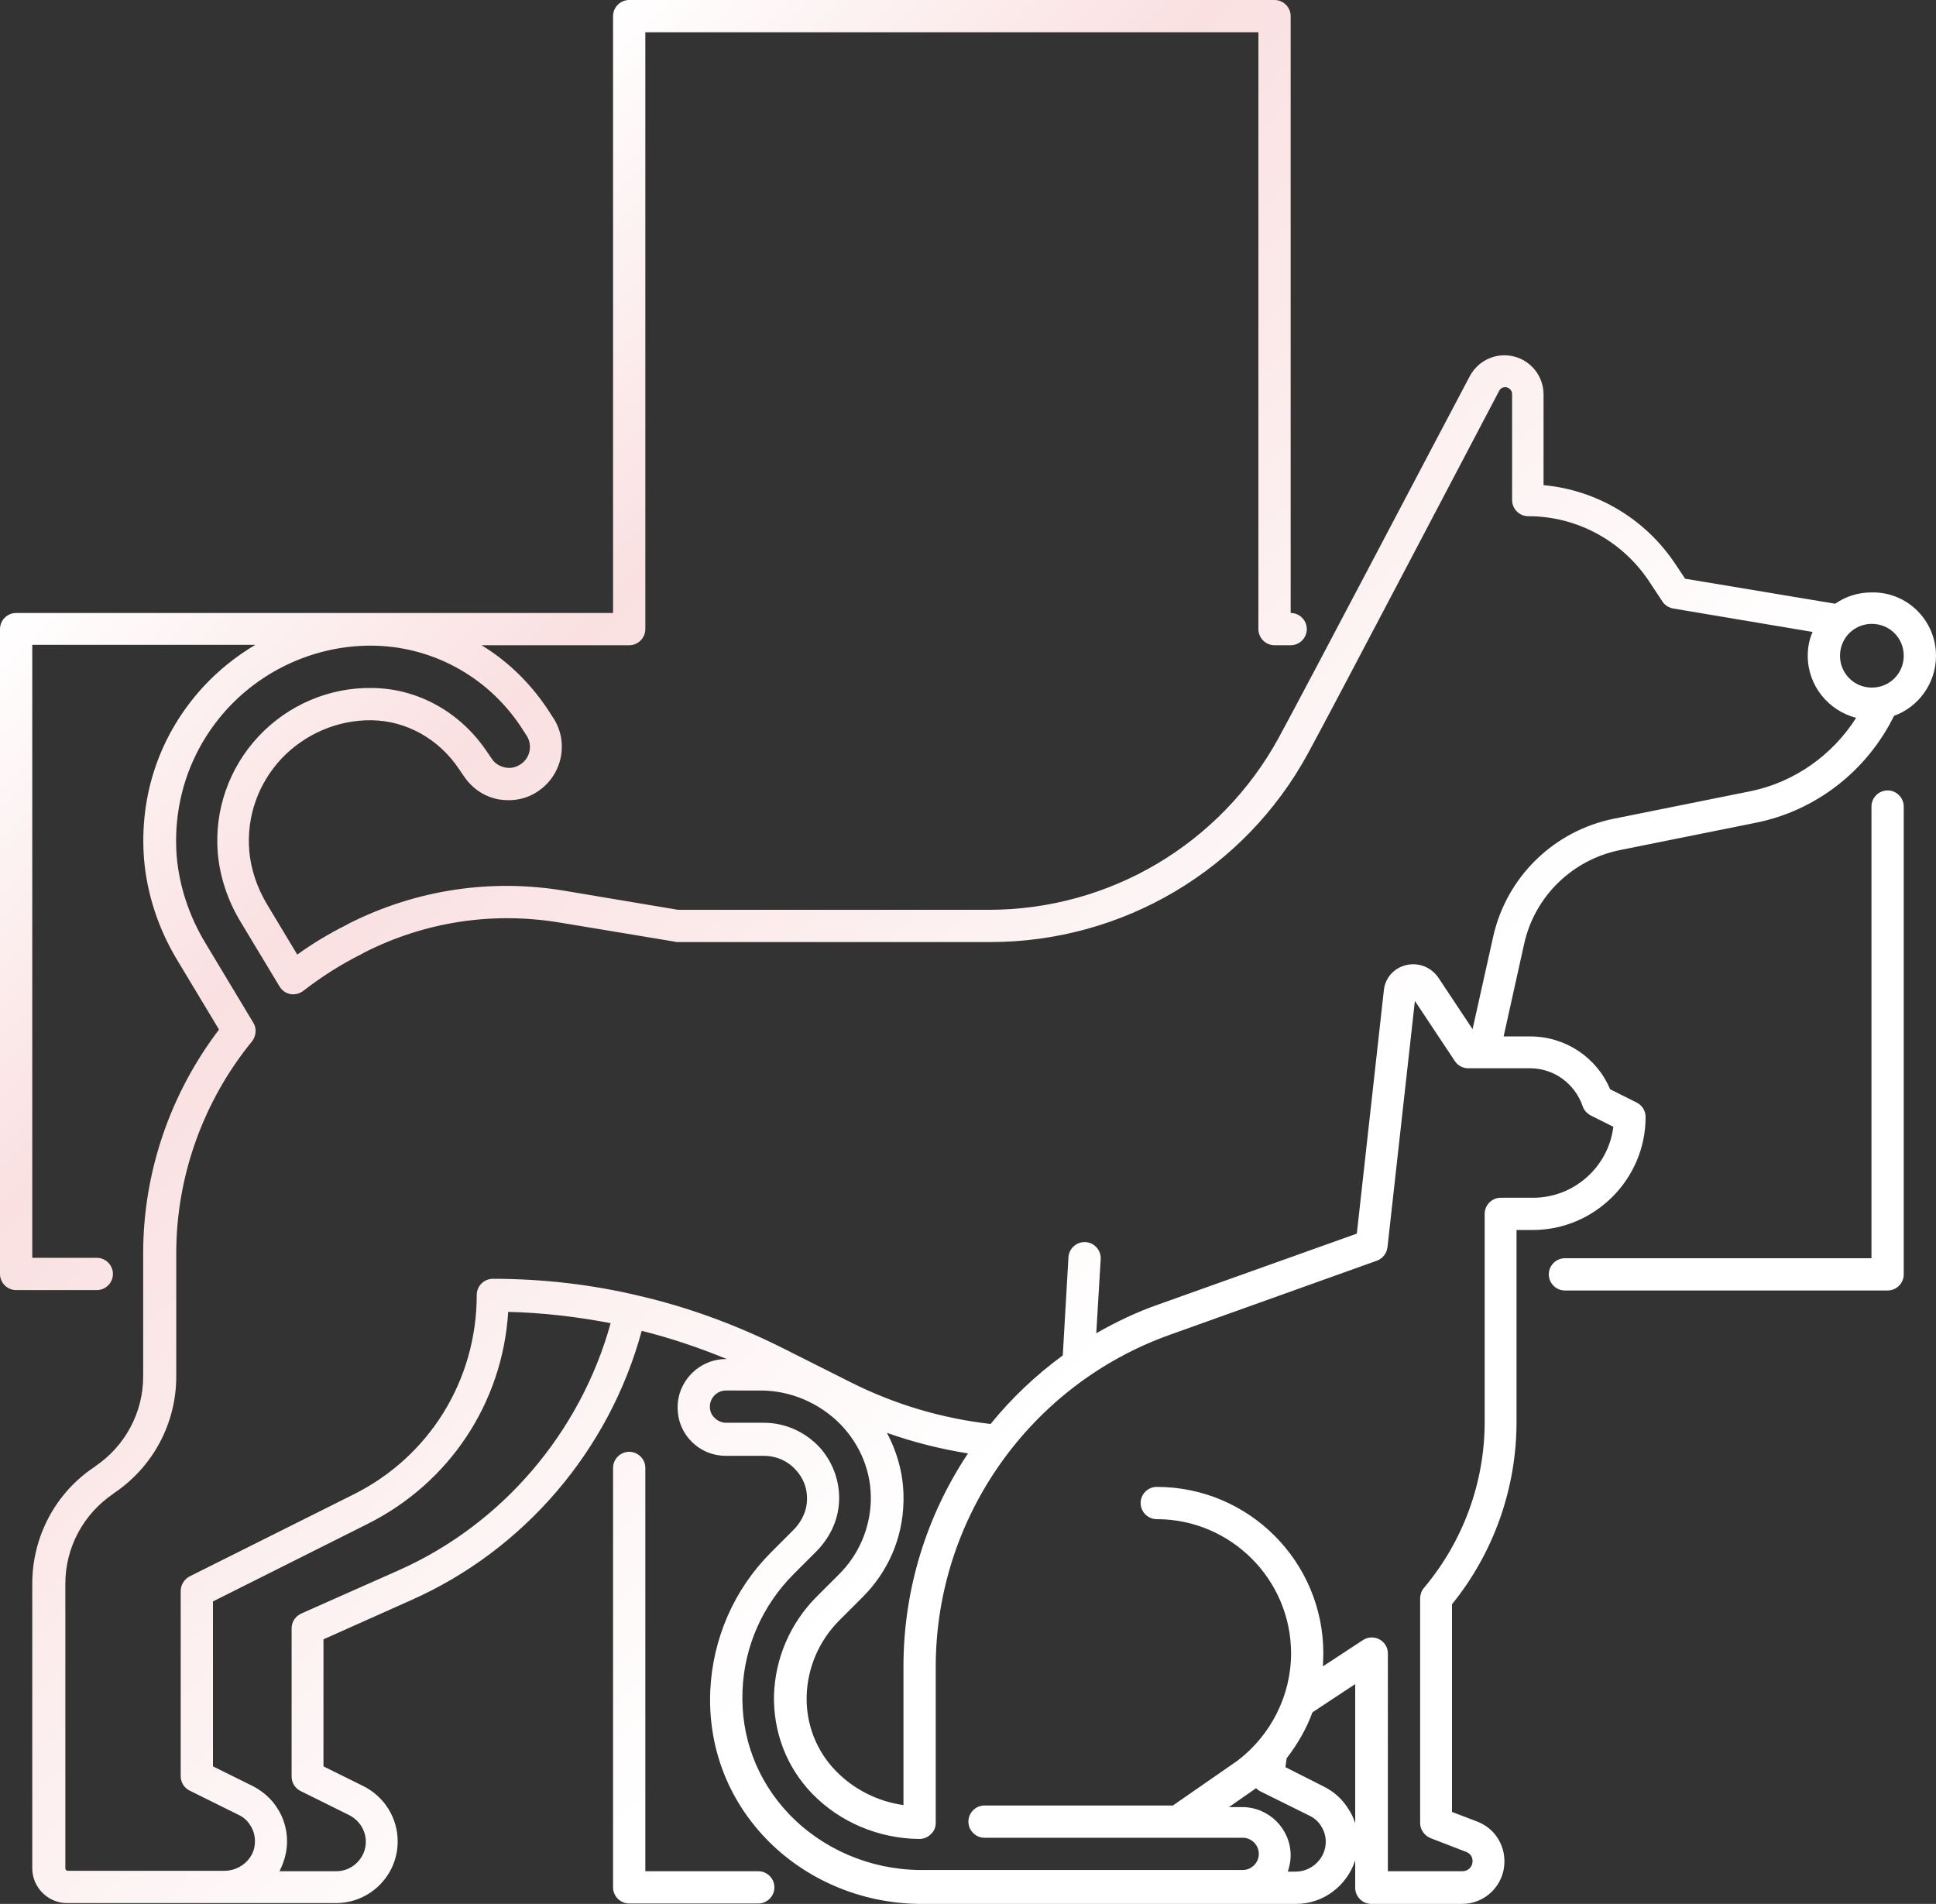 <?xml version="1.0" encoding="UTF-8" standalone="no"?><svg xmlns="http://www.w3.org/2000/svg" xmlns:xlink="http://www.w3.org/1999/xlink" fill="#000000" height="472.1" preserveAspectRatio="xMidYMid meet" version="1" viewBox="20.0 20.0 480.0 472.1" width="480" zoomAndPan="magnify"><rect x="20.0" y="20.0" width="480.0" height="472.1" fill="#333333" stroke="none"/><linearGradient gradientUnits="userSpaceOnUse" id="a" x1="63.417" x2="405.661" xlink:actuate="onLoad" xlink:show="other" xlink:type="simple" y1="130.927" y2="473.17"><stop offset="0" stop-color="#ffffff"/><stop offset="0.214" stop-color="#fae0e1"/><stop offset="0.665" stop-color="#ffffff"/><stop offset="1" stop-color="#ffffff"/></linearGradient><path d="M212,488c0,2.2-1.8,4-4,4h-32c-2.2,0-4-1.8-4-4V384c0-2.2,1.8-4,4-4s4,1.8,4,4v100h28 C210.2,484,212,485.8,212,488z M488,216c-2.2,0-4,1.8-4,4v112h-76c-2.2,0-4,1.8-4,4s1.8,4,4,4h80c2.2,0,4-1.8,4-4V220 C492,217.8,490.2,216,488,216z M500,182.6c0,6.8-4.3,12.7-10.4,14.9c-6.7,13.6-19.3,23.5-34.2,26.5l-33.8,6.8 c-11.8,2.4-21.1,11.5-23.7,23.2l-5.1,23h6.6c8.7,0,16.5,5.2,19.8,13.1l6.6,3.3c1.4,0.7,2.2,2.1,2.2,3.6c0,15.4-12.6,28-28,28h-4 v47.6c0,16.5-5.7,32.5-16,45.2v51.5l6.3,2.4c2,0.8,3.7,2.1,4.9,3.9c1.2,1.8,1.8,3.8,1.8,6c0,5.8-4.7,10.5-10.5,10.5H360 c-2.2,0-4-1.8-4-4v-6.8c-2,6.2-7.8,10.8-14.6,10.8c0,0-93.6,0-93.7,0c-14.5-0.2-28.3-6.2-38-16.4c-9.4-9.9-14.2-22.8-13.6-36.5 c0.6-12.9,5.9-25.1,15.1-34.3l5.5-5.5c1.8-1.8,3-4.1,3.3-6.4c0.4-3.1-0.5-6.1-2.6-8.4c-2-2.3-4.9-3.6-8-3.6H200 c-3.2,0-6.2-1.2-8.5-3.5c-2.3-2.3-3.5-5.3-3.5-8.5c0-6.6,5.4-12,12-12h0.2c-6.8-2.8-13.9-5.2-21.1-7c-8,29.6-29.2,54.4-57.2,66.8 l-21.7,9.7V458l9.9,4.9c5.2,2.6,8.5,7.9,8.5,13.7c0,8.5-6.9,15.3-15.3,15.3H36.6c-4.7,0-8.6-3.9-8.6-8.6v-70.6 c0-11.7,5.8-22.6,15.5-29c0,0,0.1-0.1,0.1-0.1c7.4-5,11.9-13.3,11.9-22.3v-30.6c0-20,6.7-39.5,18.8-55.4L63.9,258 c-4.7-7.8-7.5-16.5-8.2-25.1c-1.2-15.9,4-31,14.8-42.7c3.8-4.1,8.1-7.5,12.8-10.3H28v152h16c2.2,0,4,1.8,4,4s-1.8,4-4,4H24 c-2.2,0-4-1.8-4-4V176c0-2.2,1.8-4,4-4h148V24c0-2.2,1.8-4,4-4h160c2.2,0,4,1.8,4,4v148c2.2,0,4,1.8,4,4s-1.8,4-4,4h-4 c-2.2,0-4-1.8-4-4V28H180v148c0,2.2-1.8,4-4,4h-36.6c6.4,3.9,11.9,9.2,16.2,15.6l1.5,2.3c4,6,2.4,14.2-3.7,18.3 c-2.9,2-6.4,2.6-9.9,2c-3.5-0.7-6.4-2.7-8.4-5.6l-1.3-1.9c-5-7.5-13.1-12-21.7-12.1c-8.4-0.1-16.5,3.4-22.3,9.5 c-5.8,6.2-8.7,14.4-8,22.9c0.4,4.5,1.9,9.1,4.5,13.4l7.4,12.3c3.9-2.8,7.9-5.2,12.1-7.3l0.9-0.5c16.6-8.3,35.1-11.1,53.4-8l28,4.7 h77.1c29.9,0,57.4-16.3,71.8-42.6c6.7-12.3,40.6-76.9,47.4-89.7c1.7-3.2,5-5.2,8.6-5.2c5.4,0,9.7,4.4,9.7,9.7v22.5 c13.2,1.2,25.3,8.4,32.7,19.6l2.4,3.6l37.2,6.2c2.6-1.8,5.7-2.8,9-2.8C492.9,166.7,500,173.9,500,182.6z M171.4,348.1 c-8.4-1.6-16.9-2.6-25.4-2.8c-1.4,22.5-14.5,42.4-34.9,52.6l-38.3,19.2V458l9.9,4.9c2.5,1.3,4.7,3.2,6.2,5.7c2,3.2,2.7,7.1,2,10.8 c-0.3,1.6-0.9,3.2-1.6,4.6h14.1c4,0,7.3-3.3,7.3-7.3c0-2.8-1.6-5.3-4.1-6.6l-12.1-6c-1.4-0.7-2.2-2.1-2.2-3.6v-36.7 c0-1.6,0.9-3,2.4-3.7l24.1-10.7C144.5,398,163.9,375.2,171.4,348.1z M244,392.5c-0.2,8.9-3.8,17.2-10.1,23.5l-5.8,5.8 c-5,5-7.9,11.7-8.1,18.7c-0.2,7,2.4,13.7,7.3,18.7c4.4,4.5,10.3,7.5,16.7,8.4v-34.4c0-19.2,5.8-37.5,16-52.8 c-6.9-1.1-13.6-2.8-20.1-5.1C242.7,380.6,244.2,386.4,244,392.5z M348.7,476.7c0-1.4-0.4-2.7-1.1-3.8c-0.7-1.2-1.7-2.1-3-2.7 l-12.1-6c-0.4-0.2-0.8-0.5-1.1-0.8c0,0,0,0,0,0c0,0-0.1,0.1-0.1,0.1l-6.6,4.6h3.3c6.6,0,12,5.4,12,12c0,1.4-0.3,2.7-0.7,4h2.1 C345.4,484,348.7,480.7,348.7,476.7z M356,472.1v-34.5l-10.6,7c-1.5,4.1-3.7,7.9-6.4,11.4l-0.3,2.2l9.5,4.8c2.6,1.3,4.7,3.2,6.2,5.7 C355.1,469.7,355.6,470.9,356,472.1z M399.4,284.9H384c-1.3,0-2.6-0.7-3.3-1.8l-9.9-14.9l-6.8,61.1c-0.2,1.5-1.2,2.8-2.6,3.3 L310,351c-34.7,12.4-58,45.5-58,82.3V472c0,1.1-0.4,2.1-1.2,2.8c-0.8,0.8-1.8,1.2-2.9,1.2c-10.1-0.1-19.7-4.2-26.5-11.2 c-6.4-6.6-9.7-15.3-9.5-24.5c0.3-9.1,4-17.7,10.4-24.2l5.8-5.8c4.8-4.8,7.6-11.3,7.8-18.1c0.2-7.1-2.5-13.8-7.5-19 c-5.2-5.3-12.4-8.4-19.8-8.4H200c-2.2,0-4,1.8-4,4c0,1.1,0.4,2.1,1.2,2.8c0.7,0.7,1.7,1.2,2.8,1.2h9.4c5.3,0,10.4,2.3,14,6.3 c3.5,4,5.2,9.4,4.5,14.7c-0.5,4-2.5,7.9-5.6,11l-5.5,5.5c-7.7,7.7-12.3,18-12.7,28.9c-0.5,11.5,3.6,22.3,11.5,30.6 c8.3,8.7,20.1,13.8,32.5,13.9c0.1,0,80,0,80,0c2.2,0,4-1.8,4-4s-1.8-4-4-4h-64c-2.2,0-4-1.8-4-4s1.8-4,4-4h46.7l16-11.1 c8.3-6.3,13.3-16.2,13.3-26.6c0-18.4-15-33.3-33.3-33.3c-2.2,0-4-1.8-4-4s1.8-4,4-4c22.8,0,41.3,18.5,41.3,41.3 c0,1.1-0.1,2.1-0.1,3.2l9.9-6.5c1.2-0.8,2.8-0.9,4.1-0.2c1.3,0.7,2.1,2,2.1,3.5V484h18.5c1.4,0,2.5-1.1,2.5-2.5 c0-0.6-0.2-1.1-0.4-1.4c-0.3-0.4-0.7-0.7-1.2-0.9l-8.8-3.4c-1.5-0.6-2.6-2.1-2.6-3.7v-55.7c0-0.9,0.3-1.9,0.9-2.6 c9.7-11.5,15.1-26.1,15.1-41.2v-51.6c0-2.2,1.8-4,4-4h8c10.2,0,18.7-7.7,19.9-17.6l-5.6-2.8c-0.9-0.5-1.7-1.3-2-2.3 C410.4,288.6,405.2,284.9,399.4,284.9z M480.2,198c-6.9-1.8-12-8-12-15.4c0-2.1,0.4-4.1,1.2-5.9l-34.5-5.8c-1.1-0.2-2.1-0.8-2.7-1.7 l-3.3-5c-6.7-10.1-17.9-16.2-30-16.2c-2.2,0-4-1.8-4-4v-26.3c0-0.9-0.8-1.7-1.7-1.7c-0.6,0-1.2,0.3-1.5,0.9 c-9.5,18-40.8,77.8-47.4,89.9c-15.7,28.9-45.9,46.8-78.8,46.8h-77.5c-0.2,0-0.4,0-0.7-0.1l-28.3-4.7c-16.7-2.8-33.4-0.3-48.5,7.3 l-0.9,0.5c-5,2.5-9.9,5.6-14.4,9.1c-0.9,0.7-2.1,1-3.2,0.8c-1.1-0.2-2.1-0.9-2.7-1.9l-9.7-16.1c-3.2-5.3-5.1-11.2-5.6-16.9 c-0.9-10.7,2.8-21.2,10.1-29c7.3-7.8,17.6-12.2,28.2-12c11.3,0.1,21.8,6,28.3,15.6l1.3,1.9c0.8,1.2,1.9,1.9,3.3,2.2 c1.4,0.3,2.7,0,3.9-0.8c2.4-1.6,3-4.8,1.4-7.2l-1.5-2.3c-8.3-12.4-22.2-19.9-37.1-19.9c-13.4,0-26.3,5.7-35.4,15.5 c-9.2,10-13.7,23-12.7,36.6c0.6,7.3,3,14.8,7.1,21.6l11.9,19.8c0.9,1.4,0.7,3.3-0.3,4.6c-12.1,14.8-18.8,33.5-18.8,52.5v30.6 c0,11.7-5.8,22.5-15.5,29c0,0-0.1,0.1-0.1,0.1c-7.4,5-11.9,13.3-11.9,22.3v70.6c0,0.3,0.3,0.6,0.6,0.6h38.8c3.7,0,6.9-2.6,7.5-6 c0.3-1.8,0-3.7-1-5.2c-0.7-1.2-1.7-2.1-3-2.7l-12.1-6c-1.4-0.7-2.2-2.1-2.2-3.6v-45.9c0-1.5,0.9-2.9,2.2-3.6l40.6-20.3 c18.9-9.4,30.6-28.4,30.6-49.5c0-2.2,1.8-4,4-4c12.3,0,24.6,1.4,36.6,4.3c12,2.8,23.6,7.1,34.7,12.6l17.3,8.7 c10.9,5.5,22.6,9,34.8,10.4c5.2-6.4,11.2-12.1,17.9-17l1.4-24.3c0.1-2.2,2-3.9,4.2-3.8c2.2,0.1,3.9,2,3.8,4.2l-1.1,18.4 c4.9-2.8,10.1-5.3,15.6-7.2l49-17.5l6.7-60.3c0.3-3.1,2.5-5.6,5.6-6.3c3-0.7,6.1,0.5,7.9,3.1l8.5,12.8l5.1-22.9 c3.3-14.8,15-26.3,30-29.3l33.8-6.8C464.8,214,474.3,207.3,480.2,198z M492,182.6c0-4.4-3.5-7.9-7.9-7.9s-7.9,3.5-7.9,7.9 s3.5,7.9,7.9,7.9S492,187,492,182.6z" fill="url(#a)"/></svg>